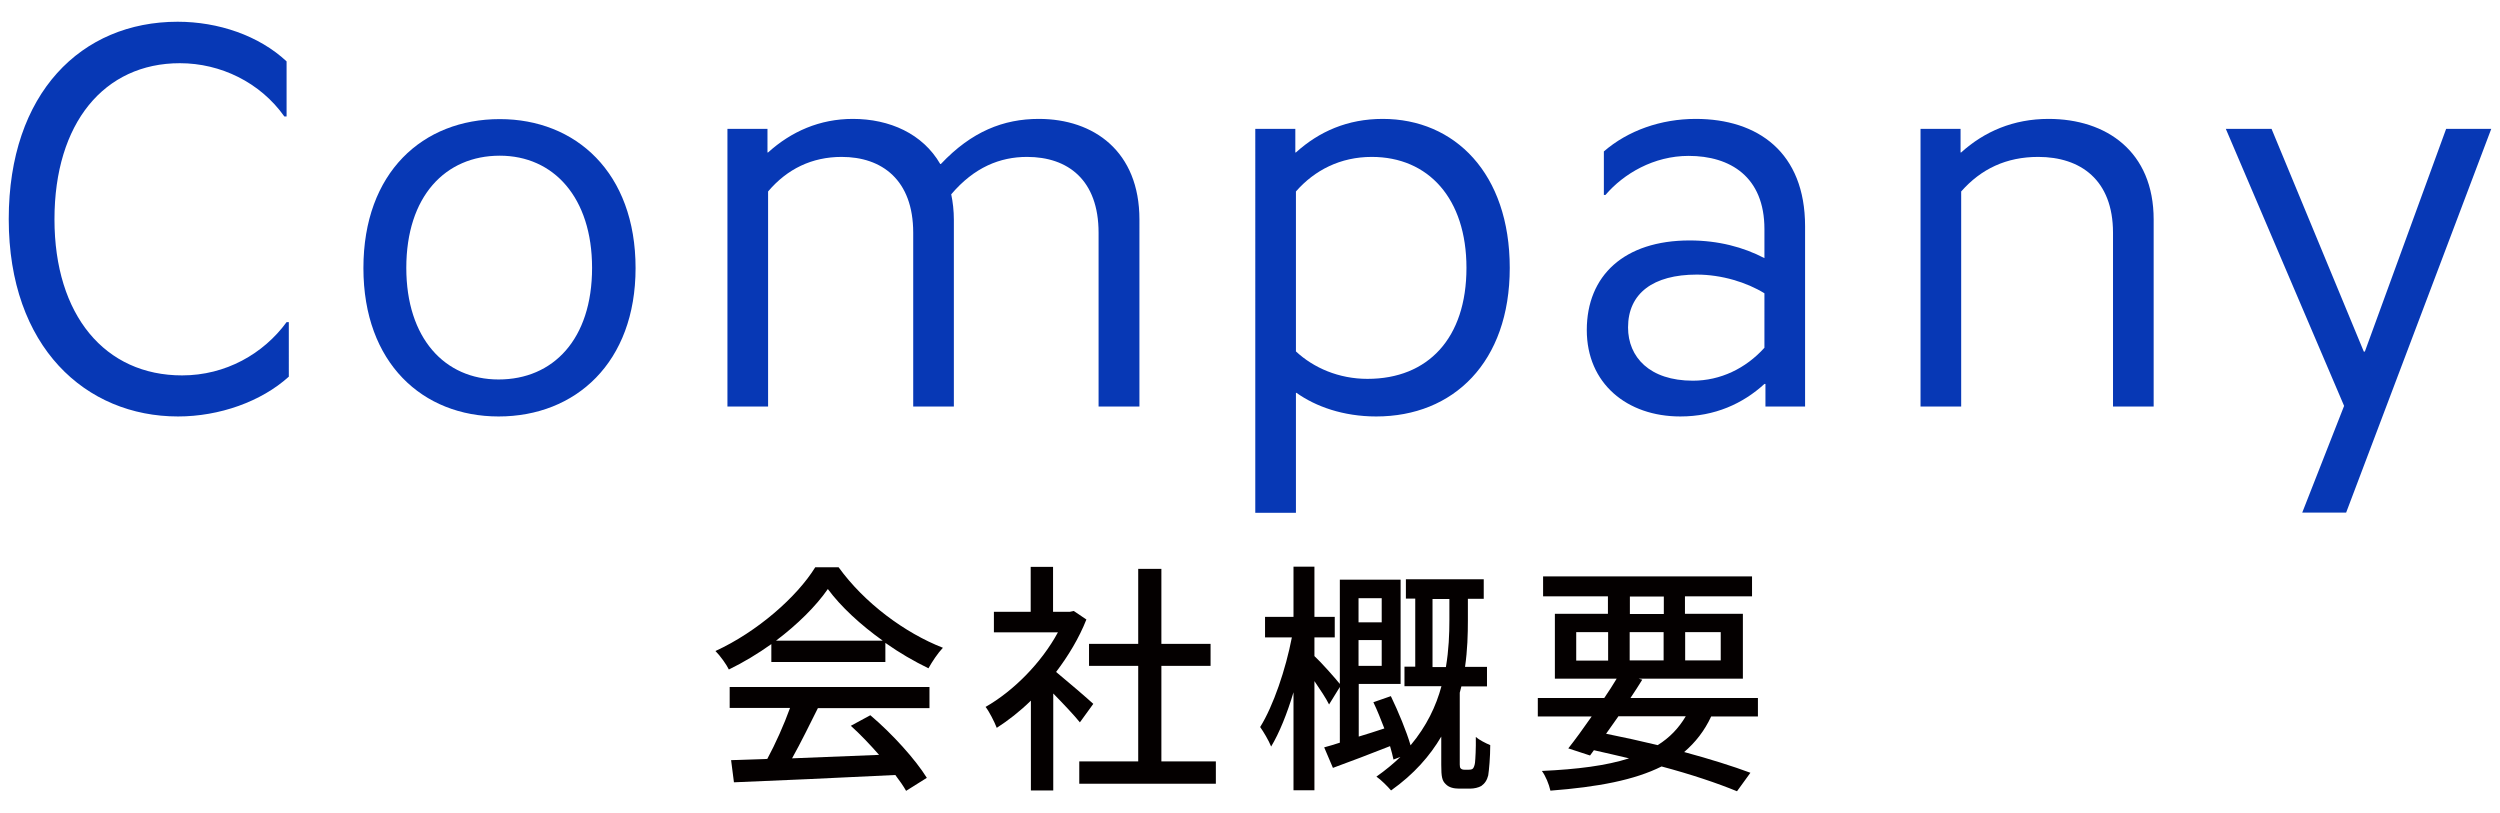 <?xml version="1.0" encoding="utf-8"?>
<!-- Generator: Adobe Illustrator 23.1.1, SVG Export Plug-In . SVG Version: 6.00 Build 0)  -->
<svg version="1.1" id="レイヤー_1" xmlns="http://www.w3.org/2000/svg" xmlns:xlink="http://www.w3.org/1999/xlink" x="0px"
	 y="0px" width="123px" height="40px" viewBox="0 0 123 40" style="enable-background:new 0 0 123 40;" xml:space="preserve">
<style type="text/css">
	.st0{fill:#0738B5;}
	.st1{fill:#040000;}
</style>
<g>
	<g>
		<g>
			<path class="st0" d="M14.2,18.54c-1.35,1.22-3.41,1.95-5.44,1.95c-4.54,0-8.33-3.41-8.33-9.71c0-6.2,3.57-9.71,8.31-9.71
				c2,0,4,0.68,5.36,1.95v2.71h-0.11c-1.19-1.68-3.14-2.62-5.14-2.62c-3.73,0-6.17,2.95-6.17,7.68s2.49,7.68,6.28,7.68
				c2.14,0,4-1.06,5.14-2.62h0.11V18.54z"/>
			<path class="st0" d="M24.53,20.49c-3.73,0-6.65-2.62-6.65-7.3c0-4.71,2.92-7.33,6.71-7.33c3.73,0,6.68,2.62,6.68,7.33
				C31.27,17.84,28.32,20.49,24.53,20.49z M24.59,7.66c-2.68,0-4.6,2-4.6,5.52c0,3.46,1.89,5.49,4.54,5.49c2.68,0,4.6-1.97,4.6-5.49
				C29.13,9.72,27.24,7.66,24.59,7.66z"/>
			<path class="st0" d="M54.05,20v-8.55c0-2.6-1.51-3.73-3.52-3.73c-1.33,0-2.6,0.51-3.73,1.84c0.08,0.38,0.13,0.81,0.13,1.25V20h-2
				v-8.55c0-2.6-1.54-3.73-3.52-3.73c-1.46,0-2.68,0.59-3.62,1.7V20h-2V6.34h1.97V7.5h0.03c1.14-1.03,2.54-1.65,4.17-1.65
				c1.81,0,3.44,0.73,4.3,2.22h0.03c1.51-1.6,3.08-2.22,4.82-2.22c2.71,0,4.95,1.6,4.95,4.95V20H54.05z"/>
			<path class="st0" d="M67.71,20.49c-1.62,0-2.98-0.49-3.92-1.16h-0.03v5.9h-2V6.34h1.97V7.5h0.03c1.14-1.03,2.54-1.65,4.27-1.65
				c3.54,0,6.25,2.68,6.25,7.33S71.5,20.49,67.71,20.49z M67.49,7.72c-1.54,0-2.81,0.65-3.73,1.7v7.87
				c0.87,0.81,2.11,1.35,3.52,1.35c2.98,0,4.87-2,4.87-5.46C72.15,9.77,70.28,7.72,67.49,7.72z"/>
			<path class="st0" d="M86.86,20v-1.11h-0.05c-1.06,0.97-2.44,1.6-4.14,1.6c-2.62,0-4.6-1.62-4.6-4.25c0-2.68,1.84-4.41,5.06-4.41
				c1.41,0,2.65,0.33,3.68,0.87v-1.43c0-2.57-1.68-3.6-3.73-3.6c-1.71,0-3.19,0.87-4.09,1.92h-0.08V7.45
				c1.19-1.03,2.81-1.6,4.52-1.6c3.06,0,5.38,1.65,5.38,5.28V20H86.86z M86.81,14.43c-0.87-0.54-2.11-0.92-3.33-0.92
				c-2.14,0-3.38,0.92-3.38,2.6c0,1.46,1.06,2.62,3.19,2.62c1.35,0,2.6-0.6,3.52-1.62V14.43z"/>
			<path class="st0" d="M103.96,20v-8.55c0-2.6-1.6-3.73-3.68-3.73c-1.57,0-2.81,0.59-3.79,1.7V20h-2V6.34h1.97V7.5h0.03
				c1.14-1.03,2.57-1.65,4.3-1.65c2.84,0,5.17,1.6,5.17,4.95V20H103.96z"/>
			<path class="st0" d="M113.27,25.22l2.06-5.25l-5.82-13.63h2.25l4.54,10.96h0.05l4-10.96h2.22l-7.14,18.88H113.27z"/>
		</g>
	</g>
	<g>
		<g>
			<path class="st1" d="M37.95,31.69c-0.66,0.47-1.37,0.9-2.09,1.25c-0.12-0.25-0.42-0.67-0.66-0.91c2.05-0.94,4.01-2.66,4.91-4.12
				h1.15c1.27,1.76,3.26,3.23,5.13,3.96c-0.26,0.28-0.52,0.67-0.71,1.01c-0.7-0.34-1.43-0.76-2.12-1.25v0.94h-5.61V31.69z
				 M35.88,33.8h9.85v1.04h-5.49c-0.4,0.8-0.84,1.7-1.27,2.47c1.33-0.05,2.82-0.11,4.28-0.17c-0.44-0.5-0.92-1.01-1.39-1.43
				l0.96-0.52c1.09,0.92,2.23,2.19,2.78,3.08l-1.02,0.64c-0.13-0.23-0.31-0.49-0.53-0.78c-2.85,0.14-5.9,0.28-7.94,0.36l-0.14-1.09
				l1.78-0.06c0.4-0.74,0.83-1.7,1.12-2.51h-2.97V33.8z M43.43,31.52c-1.08-0.77-2.06-1.67-2.7-2.54c-0.58,0.84-1.49,1.74-2.55,2.54
				H43.43z"/>
			<path class="st1" d="M53.13,35.54c-0.28-0.35-0.82-0.92-1.31-1.42v4.77h-1.1v-4.42c-0.54,0.53-1.12,0.98-1.68,1.34
				c-0.11-0.29-0.38-0.82-0.55-1.03c1.37-0.78,2.75-2.17,3.56-3.67H48.9V30.1h1.81v-2.21h1.1v2.21h0.83l0.19-0.04l0.62,0.42
				c-0.36,0.91-0.89,1.79-1.49,2.58c0.56,0.46,1.56,1.32,1.83,1.57L53.13,35.54z M59.82,37.46v1.1H53.1v-1.1h2.9v-4.7h-2.42v-1.08
				h2.42v-3.69h1.14v3.69h2.42v1.08h-2.42v4.7H59.82z"/>
			<path class="st1" d="M72.25,37.87c0.1,0,0.17-0.01,0.22-0.06c0.04-0.05,0.08-0.14,0.1-0.28c0.02-0.2,0.05-0.7,0.04-1.27
				c0.16,0.14,0.49,0.31,0.71,0.4c0,0.59-0.06,1.24-0.1,1.49c-0.06,0.24-0.17,0.4-0.34,0.52c-0.14,0.08-0.35,0.13-0.55,0.13h-0.54
				c-0.25,0-0.5-0.05-0.66-0.22c-0.18-0.17-0.22-0.36-0.22-0.95v-1.39c-0.55,0.94-1.34,1.85-2.47,2.65
				c-0.16-0.19-0.5-0.53-0.72-0.68c0.44-0.31,0.84-0.64,1.18-0.97l-0.34,0.13c-0.04-0.19-0.1-0.42-0.17-0.66
				c-0.97,0.38-1.98,0.77-2.81,1.07l-0.43-1.01c0.23-0.06,0.49-0.14,0.77-0.23V33.8l-0.53,0.86c-0.14-0.29-0.44-0.74-0.72-1.15v5.37
				h-1.03v-4.82c-0.31,1.04-0.7,2.01-1.1,2.67c-0.12-0.3-0.37-0.72-0.54-0.96c0.65-1.04,1.26-2.85,1.56-4.41h-1.32v-1.01h1.4v-2.47
				h1.03v2.47h1v1.01h-1v0.92c0.29,0.26,1.01,1.07,1.25,1.37v-5.13h2.99v5.13h-2.06v2.59c0.41-0.12,0.83-0.26,1.26-0.4
				c-0.17-0.44-0.35-0.9-0.54-1.29l0.86-0.3c0.37,0.77,0.77,1.73,0.97,2.42c0.79-0.94,1.26-1.94,1.52-2.91H69.1v-0.96h0.53v-3.35
				h-0.46V28.5h3.83v0.96h-0.78v1.06c0,0.68-0.02,1.46-0.14,2.29h1.08v0.96h-1.26c-0.02,0.11-0.06,0.2-0.08,0.31v3.54
				c0,0.07,0.01,0.16,0.05,0.19c0.04,0.04,0.1,0.06,0.18,0.06H72.25z M66.84,29.43v1.19h1.14v-1.19H66.84z M67.98,32.76v-1.27h-1.14
				v1.27H67.98z M71.14,32.81c0.14-0.83,0.17-1.62,0.17-2.3v-1.04h-0.83v3.35H71.14z"/>
			<path class="st1" d="M84.19,35.25c-0.33,0.71-0.78,1.28-1.33,1.75c1.26,0.34,2.4,0.7,3.26,1.02l-0.66,0.91
				c-0.97-0.4-2.25-0.83-3.71-1.22c-1.34,0.67-3.13,1.01-5.47,1.19c-0.07-0.32-0.24-0.73-0.42-0.97c1.75-0.08,3.17-0.26,4.29-0.62
				c-0.56-0.14-1.14-0.26-1.73-0.4l-0.19,0.26l-1.07-0.35c0.34-0.43,0.74-0.98,1.15-1.57h-2.65v-0.91h3.27
				c0.22-0.32,0.43-0.65,0.61-0.95H76.5v-3.19h2.61v-0.86h-3.19v-0.98h10.28v0.98h-3.3v0.86h2.85v3.19h-5.13l0.18,0.05
				c-0.18,0.29-0.37,0.59-0.58,0.9h6.27v0.91H84.19z M77.55,32.5h1.57V31.1h-1.57V32.5z M79.62,35.25c-0.2,0.29-0.41,0.58-0.6,0.85
				c0.85,0.17,1.71,0.36,2.54,0.56c0.59-0.37,1.03-0.83,1.38-1.42H79.62z M80.19,30.21h1.67v-0.86h-1.67V30.21z M81.85,32.5V31.1
				h-1.67v1.39H81.85z M82.91,31.1v1.39h1.75V31.1H82.91z"/>
		</g>
	</g>
</g>
</svg>
